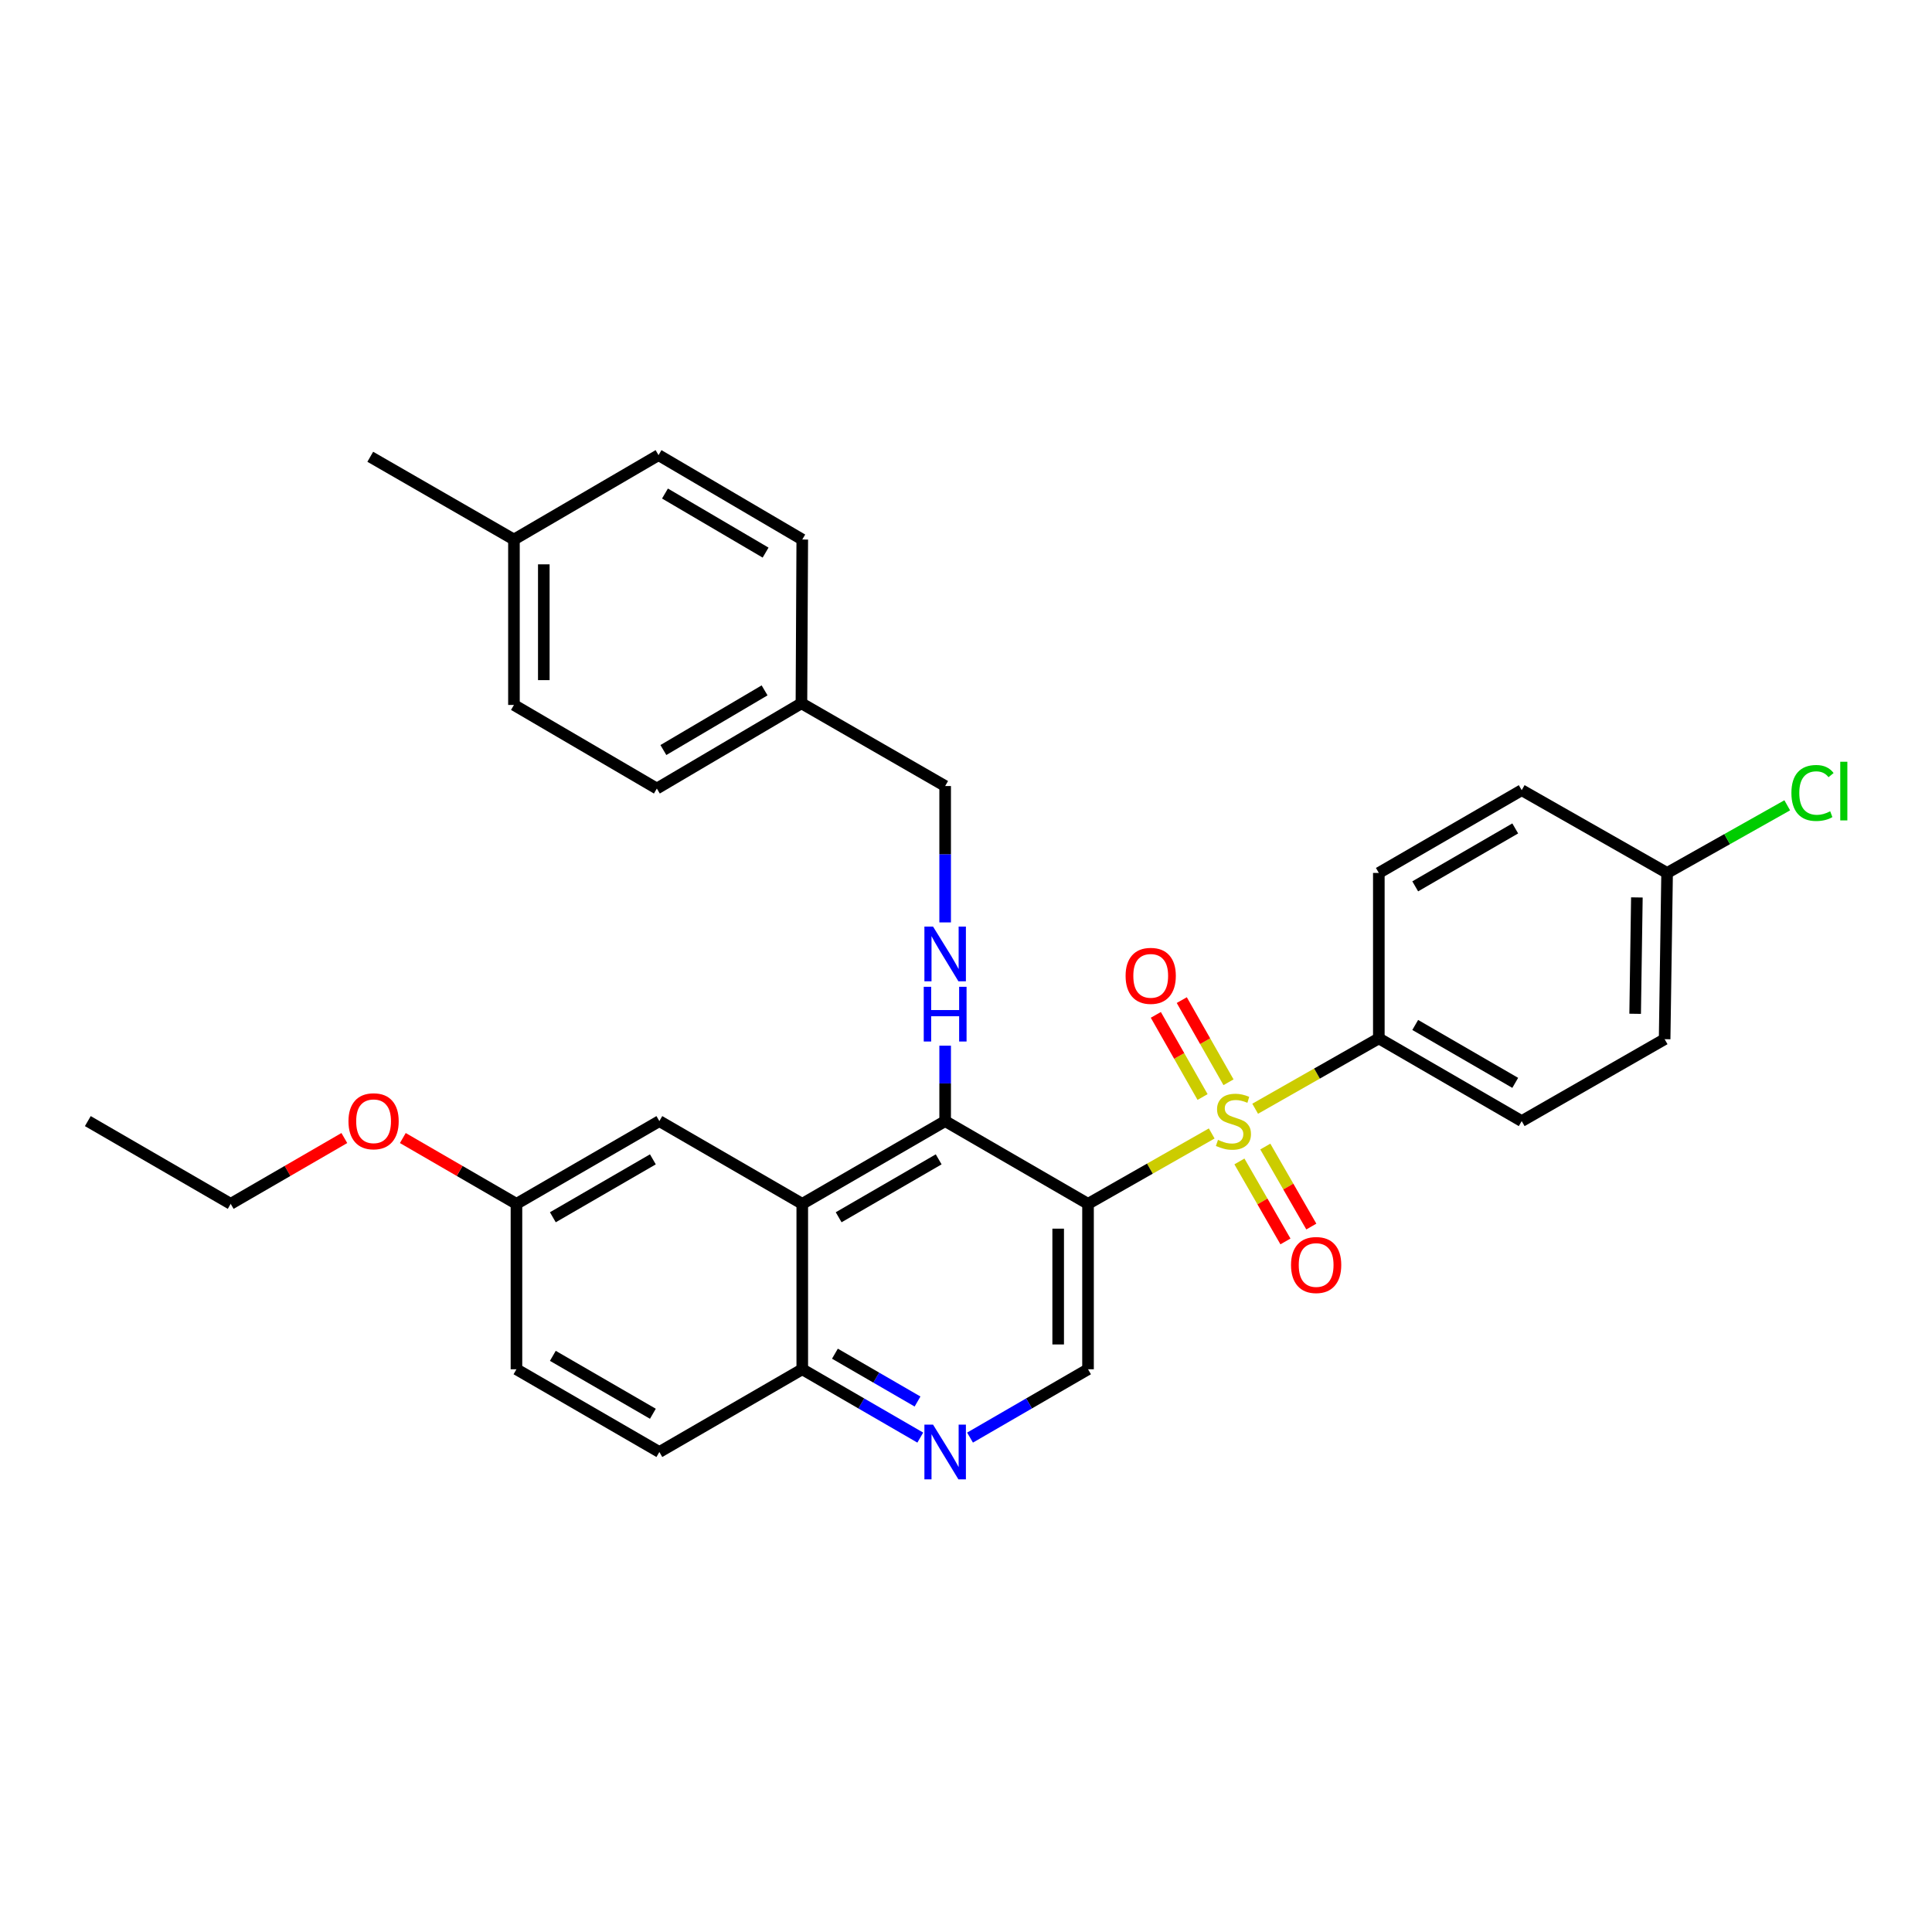 <?xml version='1.0' encoding='iso-8859-1'?>
<svg version='1.1' baseProfile='full'
              xmlns='http://www.w3.org/2000/svg'
                      xmlns:rdkit='http://www.rdkit.org/xml'
                      xmlns:xlink='http://www.w3.org/1999/xlink'
                  xml:space='preserve'
width='1000px' height='1000px' viewBox='0 0 1000 1000'>
<!-- END OF HEADER -->
<rect style='opacity:1.0;fill:#FFFFFF;stroke:none' width='1000' height='1000' x='0' y='0'> </rect>
<path class='bond-0' d='M 627.18,586.679 L 595.171,604.893' style='fill:none;fill-rule:evenodd;stroke:#CCCC00;stroke-width:6px;stroke-linecap:butt;stroke-linejoin:miter;stroke-opacity:1' />
<path class='bond-0' d='M 595.171,604.893 L 563.161,623.106' style='fill:none;fill-rule:evenodd;stroke:#000000;stroke-width:6px;stroke-linecap:butt;stroke-linejoin:miter;stroke-opacity:1' />
<path class='bond-6' d='M 649.67,573.883 L 681.675,555.674' style='fill:none;fill-rule:evenodd;stroke:#CCCC00;stroke-width:6px;stroke-linecap:butt;stroke-linejoin:miter;stroke-opacity:1' />
<path class='bond-6' d='M 681.675,555.674 L 713.68,537.464' style='fill:none;fill-rule:evenodd;stroke:#000000;stroke-width:6px;stroke-linecap:butt;stroke-linejoin:miter;stroke-opacity:1' />
<path class='bond-7' d='M 635.876,560.176 L 623.78,538.914' style='fill:none;fill-rule:evenodd;stroke:#CCCC00;stroke-width:6px;stroke-linecap:butt;stroke-linejoin:miter;stroke-opacity:1' />
<path class='bond-7' d='M 623.78,538.914 L 611.685,517.653' style='fill:none;fill-rule:evenodd;stroke:#FF0000;stroke-width:6px;stroke-linecap:butt;stroke-linejoin:miter;stroke-opacity:1' />
<path class='bond-7' d='M 622.446,567.816 L 610.35,546.555' style='fill:none;fill-rule:evenodd;stroke:#CCCC00;stroke-width:6px;stroke-linecap:butt;stroke-linejoin:miter;stroke-opacity:1' />
<path class='bond-7' d='M 610.35,546.555 L 598.255,525.293' style='fill:none;fill-rule:evenodd;stroke:#FF0000;stroke-width:6px;stroke-linecap:butt;stroke-linejoin:miter;stroke-opacity:1' />
<path class='bond-8' d='M 641.524,601.159 L 653.435,621.862' style='fill:none;fill-rule:evenodd;stroke:#CCCC00;stroke-width:6px;stroke-linecap:butt;stroke-linejoin:miter;stroke-opacity:1' />
<path class='bond-8' d='M 653.435,621.862 L 665.346,642.564' style='fill:none;fill-rule:evenodd;stroke:#FF0000;stroke-width:6px;stroke-linecap:butt;stroke-linejoin:miter;stroke-opacity:1' />
<path class='bond-8' d='M 654.917,593.454 L 666.828,614.156' style='fill:none;fill-rule:evenodd;stroke:#CCCC00;stroke-width:6px;stroke-linecap:butt;stroke-linejoin:miter;stroke-opacity:1' />
<path class='bond-8' d='M 666.828,614.156 L 678.739,634.859' style='fill:none;fill-rule:evenodd;stroke:#FF0000;stroke-width:6px;stroke-linecap:butt;stroke-linejoin:miter;stroke-opacity:1' />
<path class='bond-1' d='M 563.161,623.106 L 489.21,580.281' style='fill:none;fill-rule:evenodd;stroke:#000000;stroke-width:6px;stroke-linecap:butt;stroke-linejoin:miter;stroke-opacity:1' />
<path class='bond-3' d='M 563.161,623.106 L 563.161,708.731' style='fill:none;fill-rule:evenodd;stroke:#000000;stroke-width:6px;stroke-linecap:butt;stroke-linejoin:miter;stroke-opacity:1' />
<path class='bond-3' d='M 547.71,635.95 L 547.71,695.887' style='fill:none;fill-rule:evenodd;stroke:#000000;stroke-width:6px;stroke-linecap:butt;stroke-linejoin:miter;stroke-opacity:1' />
<path class='bond-2' d='M 489.21,580.281 L 415.251,623.106' style='fill:none;fill-rule:evenodd;stroke:#000000;stroke-width:6px;stroke-linecap:butt;stroke-linejoin:miter;stroke-opacity:1' />
<path class='bond-2' d='M 485.859,600.076 L 434.087,630.054' style='fill:none;fill-rule:evenodd;stroke:#000000;stroke-width:6px;stroke-linecap:butt;stroke-linejoin:miter;stroke-opacity:1' />
<path class='bond-4' d='M 489.21,580.281 L 489.21,560.764' style='fill:none;fill-rule:evenodd;stroke:#000000;stroke-width:6px;stroke-linecap:butt;stroke-linejoin:miter;stroke-opacity:1' />
<path class='bond-4' d='M 489.21,560.764 L 489.21,541.246' style='fill:none;fill-rule:evenodd;stroke:#0000FF;stroke-width:6px;stroke-linecap:butt;stroke-linejoin:miter;stroke-opacity:1' />
<path class='bond-10' d='M 415.251,623.106 L 341.283,580.281' style='fill:none;fill-rule:evenodd;stroke:#000000;stroke-width:6px;stroke-linecap:butt;stroke-linejoin:miter;stroke-opacity:1' />
<path class='bond-32' d='M 415.251,623.106 L 415.251,708.731' style='fill:none;fill-rule:evenodd;stroke:#000000;stroke-width:6px;stroke-linecap:butt;stroke-linejoin:miter;stroke-opacity:1' />
<path class='bond-5' d='M 563.161,708.731 L 532.624,726.415' style='fill:none;fill-rule:evenodd;stroke:#000000;stroke-width:6px;stroke-linecap:butt;stroke-linejoin:miter;stroke-opacity:1' />
<path class='bond-5' d='M 532.624,726.415 L 502.087,744.099' style='fill:none;fill-rule:evenodd;stroke:#0000FF;stroke-width:6px;stroke-linecap:butt;stroke-linejoin:miter;stroke-opacity:1' />
<path class='bond-14' d='M 489.21,477.439 L 489.21,442.145' style='fill:none;fill-rule:evenodd;stroke:#0000FF;stroke-width:6px;stroke-linecap:butt;stroke-linejoin:miter;stroke-opacity:1' />
<path class='bond-14' d='M 489.21,442.145 L 489.21,406.851' style='fill:none;fill-rule:evenodd;stroke:#000000;stroke-width:6px;stroke-linecap:butt;stroke-linejoin:miter;stroke-opacity:1' />
<path class='bond-9' d='M 476.334,744.1 L 445.792,726.416' style='fill:none;fill-rule:evenodd;stroke:#0000FF;stroke-width:6px;stroke-linecap:butt;stroke-linejoin:miter;stroke-opacity:1' />
<path class='bond-9' d='M 445.792,726.416 L 415.251,708.731' style='fill:none;fill-rule:evenodd;stroke:#000000;stroke-width:6px;stroke-linecap:butt;stroke-linejoin:miter;stroke-opacity:1' />
<path class='bond-9' d='M 474.914,725.424 L 453.535,713.044' style='fill:none;fill-rule:evenodd;stroke:#0000FF;stroke-width:6px;stroke-linecap:butt;stroke-linejoin:miter;stroke-opacity:1' />
<path class='bond-9' d='M 453.535,713.044 L 432.156,700.665' style='fill:none;fill-rule:evenodd;stroke:#000000;stroke-width:6px;stroke-linecap:butt;stroke-linejoin:miter;stroke-opacity:1' />
<path class='bond-11' d='M 713.68,537.464 L 787.631,580.281' style='fill:none;fill-rule:evenodd;stroke:#000000;stroke-width:6px;stroke-linecap:butt;stroke-linejoin:miter;stroke-opacity:1' />
<path class='bond-11' d='M 732.515,530.515 L 784.281,560.487' style='fill:none;fill-rule:evenodd;stroke:#000000;stroke-width:6px;stroke-linecap:butt;stroke-linejoin:miter;stroke-opacity:1' />
<path class='bond-12' d='M 713.68,537.464 L 713.68,451.831' style='fill:none;fill-rule:evenodd;stroke:#000000;stroke-width:6px;stroke-linecap:butt;stroke-linejoin:miter;stroke-opacity:1' />
<path class='bond-13' d='M 415.251,708.731 L 341.283,751.556' style='fill:none;fill-rule:evenodd;stroke:#000000;stroke-width:6px;stroke-linecap:butt;stroke-linejoin:miter;stroke-opacity:1' />
<path class='bond-15' d='M 341.283,580.281 L 267.315,623.106' style='fill:none;fill-rule:evenodd;stroke:#000000;stroke-width:6px;stroke-linecap:butt;stroke-linejoin:miter;stroke-opacity:1' />
<path class='bond-15' d='M 337.93,600.076 L 286.152,630.054' style='fill:none;fill-rule:evenodd;stroke:#000000;stroke-width:6px;stroke-linecap:butt;stroke-linejoin:miter;stroke-opacity:1' />
<path class='bond-19' d='M 787.631,580.281 L 861.608,537.876' style='fill:none;fill-rule:evenodd;stroke:#000000;stroke-width:6px;stroke-linecap:butt;stroke-linejoin:miter;stroke-opacity:1' />
<path class='bond-20' d='M 713.68,451.831 L 787.631,408.997' style='fill:none;fill-rule:evenodd;stroke:#000000;stroke-width:6px;stroke-linecap:butt;stroke-linejoin:miter;stroke-opacity:1' />
<path class='bond-20' d='M 732.517,458.776 L 784.283,428.792' style='fill:none;fill-rule:evenodd;stroke:#000000;stroke-width:6px;stroke-linecap:butt;stroke-linejoin:miter;stroke-opacity:1' />
<path class='bond-18' d='M 341.283,751.556 L 267.315,708.731' style='fill:none;fill-rule:evenodd;stroke:#000000;stroke-width:6px;stroke-linecap:butt;stroke-linejoin:miter;stroke-opacity:1' />
<path class='bond-18' d='M 337.93,731.761 L 286.152,701.783' style='fill:none;fill-rule:evenodd;stroke:#000000;stroke-width:6px;stroke-linecap:butt;stroke-linejoin:miter;stroke-opacity:1' />
<path class='bond-17' d='M 489.21,406.851 L 414.822,364.025' style='fill:none;fill-rule:evenodd;stroke:#000000;stroke-width:6px;stroke-linecap:butt;stroke-linejoin:miter;stroke-opacity:1' />
<path class='bond-27' d='M 267.315,623.106 L 237.908,606.076' style='fill:none;fill-rule:evenodd;stroke:#000000;stroke-width:6px;stroke-linecap:butt;stroke-linejoin:miter;stroke-opacity:1' />
<path class='bond-27' d='M 237.908,606.076 L 208.501,589.046' style='fill:none;fill-rule:evenodd;stroke:#FF0000;stroke-width:6px;stroke-linecap:butt;stroke-linejoin:miter;stroke-opacity:1' />
<path class='bond-33' d='M 267.315,623.106 L 267.315,708.731' style='fill:none;fill-rule:evenodd;stroke:#000000;stroke-width:6px;stroke-linecap:butt;stroke-linejoin:miter;stroke-opacity:1' />
<path class='bond-16' d='M 862.887,451.831 L 787.631,408.997' style='fill:none;fill-rule:evenodd;stroke:#000000;stroke-width:6px;stroke-linecap:butt;stroke-linejoin:miter;stroke-opacity:1' />
<path class='bond-21' d='M 862.887,451.831 L 893.979,434.327' style='fill:none;fill-rule:evenodd;stroke:#000000;stroke-width:6px;stroke-linecap:butt;stroke-linejoin:miter;stroke-opacity:1' />
<path class='bond-21' d='M 893.979,434.327 L 925.071,416.823' style='fill:none;fill-rule:evenodd;stroke:#00CC00;stroke-width:6px;stroke-linecap:butt;stroke-linejoin:miter;stroke-opacity:1' />
<path class='bond-31' d='M 862.887,451.831 L 861.608,537.876' style='fill:none;fill-rule:evenodd;stroke:#000000;stroke-width:6px;stroke-linecap:butt;stroke-linejoin:miter;stroke-opacity:1' />
<path class='bond-31' d='M 847.245,464.508 L 846.35,524.74' style='fill:none;fill-rule:evenodd;stroke:#000000;stroke-width:6px;stroke-linecap:butt;stroke-linejoin:miter;stroke-opacity:1' />
<path class='bond-23' d='M 414.822,364.025 L 415.251,279.259' style='fill:none;fill-rule:evenodd;stroke:#000000;stroke-width:6px;stroke-linecap:butt;stroke-linejoin:miter;stroke-opacity:1' />
<path class='bond-24' d='M 414.822,364.025 L 339.987,408.147' style='fill:none;fill-rule:evenodd;stroke:#000000;stroke-width:6px;stroke-linecap:butt;stroke-linejoin:miter;stroke-opacity:1' />
<path class='bond-24' d='M 395.749,357.334 L 343.365,388.219' style='fill:none;fill-rule:evenodd;stroke:#000000;stroke-width:6px;stroke-linecap:butt;stroke-linejoin:miter;stroke-opacity:1' />
<path class='bond-22' d='M 266.019,279.259 L 266.019,364.875' style='fill:none;fill-rule:evenodd;stroke:#000000;stroke-width:6px;stroke-linecap:butt;stroke-linejoin:miter;stroke-opacity:1' />
<path class='bond-22' d='M 281.47,292.101 L 281.47,352.033' style='fill:none;fill-rule:evenodd;stroke:#000000;stroke-width:6px;stroke-linecap:butt;stroke-linejoin:miter;stroke-opacity:1' />
<path class='bond-29' d='M 266.019,279.259 L 191.648,236.425' style='fill:none;fill-rule:evenodd;stroke:#000000;stroke-width:6px;stroke-linecap:butt;stroke-linejoin:miter;stroke-opacity:1' />
<path class='bond-34' d='M 266.019,279.259 L 340.854,235.575' style='fill:none;fill-rule:evenodd;stroke:#000000;stroke-width:6px;stroke-linecap:butt;stroke-linejoin:miter;stroke-opacity:1' />
<path class='bond-26' d='M 415.251,279.259 L 340.854,235.575' style='fill:none;fill-rule:evenodd;stroke:#000000;stroke-width:6px;stroke-linecap:butt;stroke-linejoin:miter;stroke-opacity:1' />
<path class='bond-26' d='M 396.268,286.03 L 344.19,255.452' style='fill:none;fill-rule:evenodd;stroke:#000000;stroke-width:6px;stroke-linecap:butt;stroke-linejoin:miter;stroke-opacity:1' />
<path class='bond-25' d='M 339.987,408.147 L 266.019,364.875' style='fill:none;fill-rule:evenodd;stroke:#000000;stroke-width:6px;stroke-linecap:butt;stroke-linejoin:miter;stroke-opacity:1' />
<path class='bond-28' d='M 178.228,589.045 L 148.817,606.076' style='fill:none;fill-rule:evenodd;stroke:#FF0000;stroke-width:6px;stroke-linecap:butt;stroke-linejoin:miter;stroke-opacity:1' />
<path class='bond-28' d='M 148.817,606.076 L 119.405,623.106' style='fill:none;fill-rule:evenodd;stroke:#000000;stroke-width:6px;stroke-linecap:butt;stroke-linejoin:miter;stroke-opacity:1' />
<path class='bond-30' d='M 119.405,623.106 L 45.455,580.281' style='fill:none;fill-rule:evenodd;stroke:#000000;stroke-width:6px;stroke-linecap:butt;stroke-linejoin:miter;stroke-opacity:1' />
<path  class='atom-0' d='M 630.425 590.001
Q 630.745 590.121, 632.065 590.681
Q 633.385 591.241, 634.825 591.601
Q 636.305 591.921, 637.745 591.921
Q 640.425 591.921, 641.985 590.641
Q 643.545 589.321, 643.545 587.041
Q 643.545 585.481, 642.745 584.521
Q 641.985 583.561, 640.785 583.041
Q 639.585 582.521, 637.585 581.921
Q 635.065 581.161, 633.545 580.441
Q 632.065 579.721, 630.985 578.201
Q 629.945 576.681, 629.945 574.121
Q 629.945 570.561, 632.345 568.361
Q 634.785 566.161, 639.585 566.161
Q 642.865 566.161, 646.585 567.721
L 645.665 570.801
Q 642.265 569.401, 639.705 569.401
Q 636.945 569.401, 635.425 570.561
Q 633.905 571.681, 633.945 573.641
Q 633.945 575.161, 634.705 576.081
Q 635.505 577.001, 636.625 577.521
Q 637.785 578.041, 639.705 578.641
Q 642.265 579.441, 643.785 580.241
Q 645.305 581.041, 646.385 582.681
Q 647.505 584.281, 647.505 587.041
Q 647.505 590.961, 644.865 593.081
Q 642.265 595.161, 637.905 595.161
Q 635.385 595.161, 633.465 594.601
Q 631.585 594.081, 629.345 593.161
L 630.425 590.001
' fill='#CCCC00'/>
<path  class='atom-5' d='M 482.95 479.612
L 492.23 494.612
Q 493.15 496.092, 494.63 498.772
Q 496.11 501.452, 496.19 501.612
L 496.19 479.612
L 499.95 479.612
L 499.95 507.932
L 496.07 507.932
L 486.11 491.532
Q 484.95 489.612, 483.71 487.412
Q 482.51 485.212, 482.15 484.532
L 482.15 507.932
L 478.47 507.932
L 478.47 479.612
L 482.95 479.612
' fill='#0000FF'/>
<path  class='atom-5' d='M 478.13 510.764
L 481.97 510.764
L 481.97 522.804
L 496.45 522.804
L 496.45 510.764
L 500.29 510.764
L 500.29 539.084
L 496.45 539.084
L 496.45 526.004
L 481.97 526.004
L 481.97 539.084
L 478.13 539.084
L 478.13 510.764
' fill='#0000FF'/>
<path  class='atom-6' d='M 482.95 737.396
L 492.23 752.396
Q 493.15 753.876, 494.63 756.556
Q 496.11 759.236, 496.19 759.396
L 496.19 737.396
L 499.95 737.396
L 499.95 765.716
L 496.07 765.716
L 486.11 749.316
Q 484.95 747.396, 483.71 745.196
Q 482.51 742.996, 482.15 742.316
L 482.15 765.716
L 478.47 765.716
L 478.47 737.396
L 482.95 737.396
' fill='#0000FF'/>
<path  class='atom-8' d='M 582.608 505.097
Q 582.608 498.297, 585.968 494.497
Q 589.328 490.697, 595.608 490.697
Q 601.888 490.697, 605.248 494.497
Q 608.608 498.297, 608.608 505.097
Q 608.608 511.977, 605.208 515.897
Q 601.808 519.777, 595.608 519.777
Q 589.368 519.777, 585.968 515.897
Q 582.608 512.017, 582.608 505.097
M 595.608 516.577
Q 599.928 516.577, 602.248 513.697
Q 604.608 510.777, 604.608 505.097
Q 604.608 499.537, 602.248 496.737
Q 599.928 493.897, 595.608 493.897
Q 591.288 493.897, 588.928 496.697
Q 586.608 499.497, 586.608 505.097
Q 586.608 510.817, 588.928 513.697
Q 591.288 516.577, 595.608 516.577
' fill='#FF0000'/>
<path  class='atom-9' d='M 668.233 654.766
Q 668.233 647.966, 671.593 644.166
Q 674.953 640.366, 681.233 640.366
Q 687.513 640.366, 690.873 644.166
Q 694.233 647.966, 694.233 654.766
Q 694.233 661.646, 690.833 665.566
Q 687.433 669.446, 681.233 669.446
Q 674.993 669.446, 671.593 665.566
Q 668.233 661.686, 668.233 654.766
M 681.233 666.246
Q 685.553 666.246, 687.873 663.366
Q 690.233 660.446, 690.233 654.766
Q 690.233 649.206, 687.873 646.406
Q 685.553 643.566, 681.233 643.566
Q 676.913 643.566, 674.553 646.366
Q 672.233 649.166, 672.233 654.766
Q 672.233 660.486, 674.553 663.366
Q 676.913 666.246, 681.233 666.246
' fill='#FF0000'/>
<path  class='atom-22' d='M 927.231 410.44
Q 927.231 403.4, 930.511 399.72
Q 933.831 396, 940.111 396
Q 945.951 396, 949.071 400.12
L 946.431 402.28
Q 944.151 399.28, 940.111 399.28
Q 935.831 399.28, 933.551 402.16
Q 931.311 405, 931.311 410.44
Q 931.311 416.04, 933.631 418.92
Q 935.991 421.8, 940.551 421.8
Q 943.671 421.8, 947.311 419.92
L 948.431 422.92
Q 946.951 423.88, 944.711 424.44
Q 942.471 425, 939.991 425
Q 933.831 425, 930.511 421.24
Q 927.231 417.48, 927.231 410.44
' fill='#00CC00'/>
<path  class='atom-22' d='M 952.511 394.28
L 956.191 394.28
L 956.191 424.64
L 952.511 424.64
L 952.511 394.28
' fill='#00CC00'/>
<path  class='atom-28' d='M 180.365 580.361
Q 180.365 573.561, 183.725 569.761
Q 187.085 565.961, 193.365 565.961
Q 199.645 565.961, 203.005 569.761
Q 206.365 573.561, 206.365 580.361
Q 206.365 587.241, 202.965 591.161
Q 199.565 595.041, 193.365 595.041
Q 187.125 595.041, 183.725 591.161
Q 180.365 587.281, 180.365 580.361
M 193.365 591.841
Q 197.685 591.841, 200.005 588.961
Q 202.365 586.041, 202.365 580.361
Q 202.365 574.801, 200.005 572.001
Q 197.685 569.161, 193.365 569.161
Q 189.045 569.161, 186.685 571.961
Q 184.365 574.761, 184.365 580.361
Q 184.365 586.081, 186.685 588.961
Q 189.045 591.841, 193.365 591.841
' fill='#FF0000'/>
</svg>
